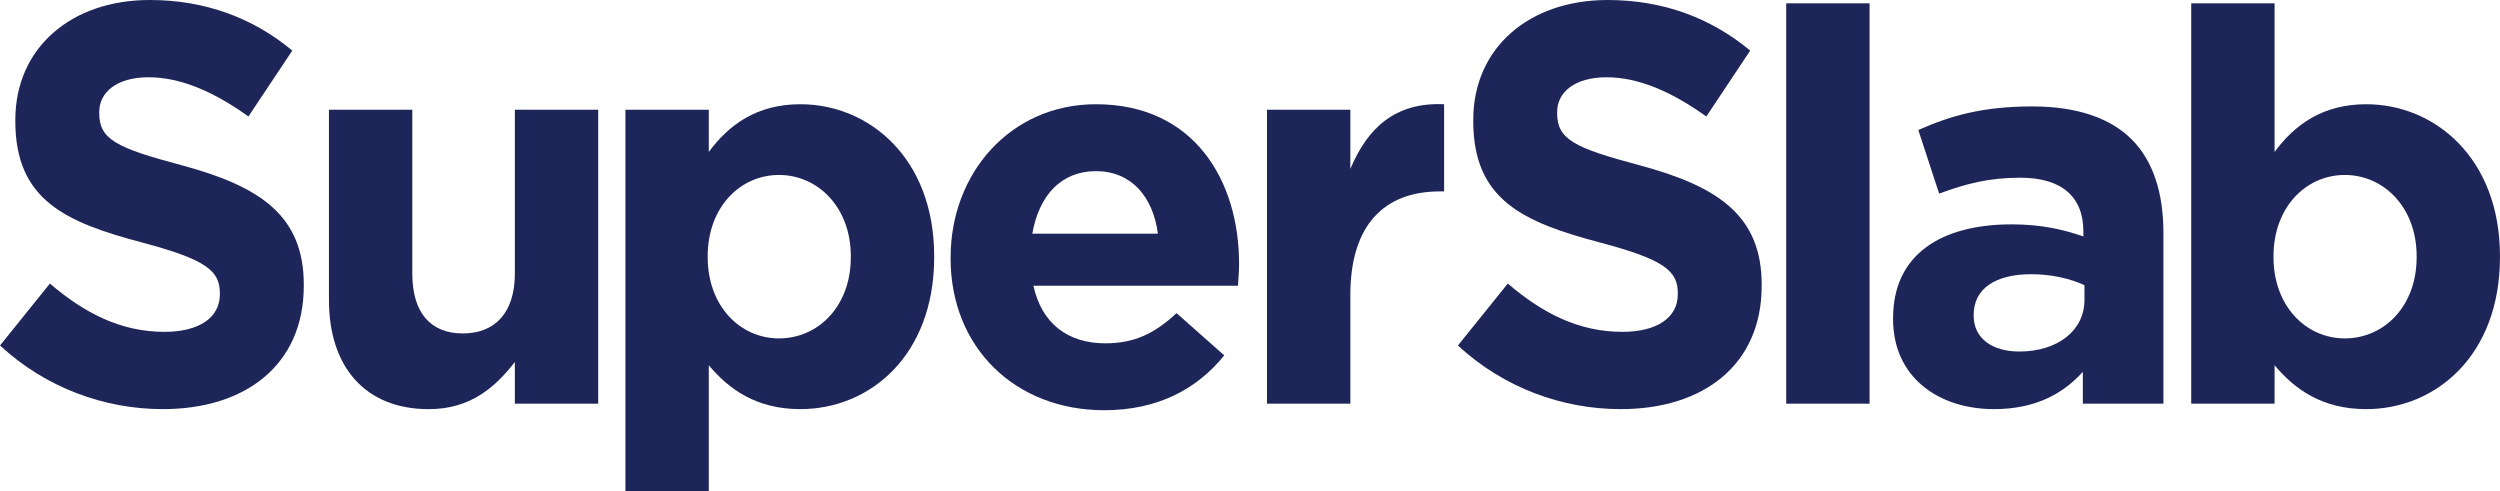 <?xml version="1.0" encoding="UTF-8"?>
<svg xmlns="http://www.w3.org/2000/svg" id="ecrete" viewBox="0 0 752.16 147.84">
  <defs>
    <style>
      .cls-1 {
        fill: #1e2659;
      }
    </style>
  </defs>
  <path class="cls-1" d="M0,103.95l15.01-18.64c10.39,8.89,21.28,14.53,34.48,14.53,10.4,0,16.66-4.27,16.66-11.28v-.34c0-6.67-3.96-10.09-23.26-15.22-23.26-6.15-38.28-12.82-38.28-36.59v-.34C4.62,14.36,21.45,0,45.04,0c16.83,0,31.18,5.47,42.9,15.22l-13.2,19.83c-10.23-7.35-20.29-11.8-30.03-11.8s-14.85,4.62-14.85,10.43v.34c0,7.86,4.95,10.43,24.91,15.73,23.43,6.33,36.63,15.05,36.63,35.9v.34c0,23.76-17.49,37.1-42.4,37.1-17.49,0-35.14-6.33-49-19.15Z"></path>
  <path class="cls-1" d="M98.97,90.26v-57.25h25.08v49.33c0,11.88,5.61,17.98,15.18,17.98s15.67-6.11,15.67-17.98v-49.33h25.08v88.44h-25.08v-12.54c-5.77,7.42-13.2,14.19-25.9,14.19-18.97,0-30.03-12.54-30.03-32.83Z"></path>
  <path class="cls-1" d="M188.17,33.01h25.08v12.7c6.1-8.25,14.52-14.35,27.55-14.35,20.62,0,40.26,16.17,40.26,45.7v.33c0,29.53-19.3,45.7-40.26,45.7-13.36,0-21.61-6.1-27.55-13.2v37.95h-25.08V33.01ZM255.98,77.39v-.33c0-14.68-9.9-24.42-21.61-24.42s-21.45,9.73-21.45,24.42v.33c0,14.68,9.73,24.42,21.45,24.42s21.61-9.57,21.61-24.42Z"></path>
  <path class="cls-1" d="M286.01,77.72v-.33c0-25.24,17.98-46.03,43.72-46.03,29.53,0,43.06,22.93,43.06,48.01,0,1.98-.17,4.29-.33,6.6h-61.54c2.47,11.38,10.39,17.32,21.61,17.32,8.41,0,14.52-2.64,21.45-9.08l14.35,12.71c-8.25,10.23-20.13,16.5-36.13,16.5-26.56,0-46.2-18.64-46.2-45.7ZM348.37,70.3c-1.49-11.22-8.08-18.81-18.64-18.81s-17.16,7.42-19.14,18.81h37.78Z"></path>
  <path class="cls-1" d="M381.19,33.01h25.08v17.82c5.11-12.21,13.36-20.13,28.21-19.47v26.23h-1.32c-16.66,0-26.89,10.06-26.89,31.18v32.67h-25.08V33.01Z"></path>
  <path class="cls-1" d="M438.63,103.95l15.01-18.64c10.39,8.89,21.28,14.53,34.48,14.53,10.39,0,16.67-4.27,16.67-11.28v-.34c0-6.67-3.96-10.09-23.26-15.22-23.26-6.15-38.28-12.82-38.28-36.59v-.34c0-21.71,16.83-36.07,40.42-36.07,16.83,0,31.18,5.47,42.9,15.22l-13.2,19.83c-10.23-7.35-20.29-11.8-30.03-11.8s-14.85,4.62-14.85,10.43v.34c0,7.86,4.95,10.43,24.91,15.73,23.43,6.33,36.63,15.05,36.63,35.9v.34c0,23.76-17.49,37.1-42.4,37.1-17.49,0-35.14-6.33-49-19.15Z"></path>
  <path class="cls-1" d="M537.41,1h25.08v120.45h-25.08V1Z"></path>
  <path class="cls-1" d="M569.56,96.04v-.33c0-19.3,14.68-28.21,35.64-28.21,8.91,0,15.34,1.49,21.61,3.63v-1.49c0-10.39-6.43-16.17-18.97-16.17-9.57,0-16.33,1.81-24.42,4.78l-6.27-19.14c9.73-4.29,19.3-7.09,34.32-7.09,13.7,0,23.59,3.63,29.86,9.9,6.6,6.6,9.57,16.33,9.57,28.21v51.31h-24.25v-9.57c-6.1,6.77-14.52,11.22-26.73,11.22-16.67,0-30.36-9.57-30.36-27.06ZM627.14,90.26v-4.46c-4.29-1.98-9.9-3.3-16-3.3-10.72,0-17.33,4.29-17.33,12.21v.33c0,6.76,5.61,10.72,13.7,10.72,11.71,0,19.63-6.43,19.63-15.51Z"></path>
  <path class="cls-1" d="M684.34,109.9v11.55h-25.08V1h25.08v44.71c6.1-8.25,14.52-14.35,27.55-14.35,20.62,0,40.26,16.17,40.26,45.7v.33c0,29.53-19.3,45.7-40.26,45.7-13.36,0-21.61-6.1-27.55-13.2ZM727.08,77.39v-.33c0-14.68-9.9-24.42-21.61-24.42s-21.45,9.73-21.45,24.42v.33c0,14.68,9.73,24.42,21.45,24.42s21.61-9.57,21.61-24.42Z"></path>
</svg>
